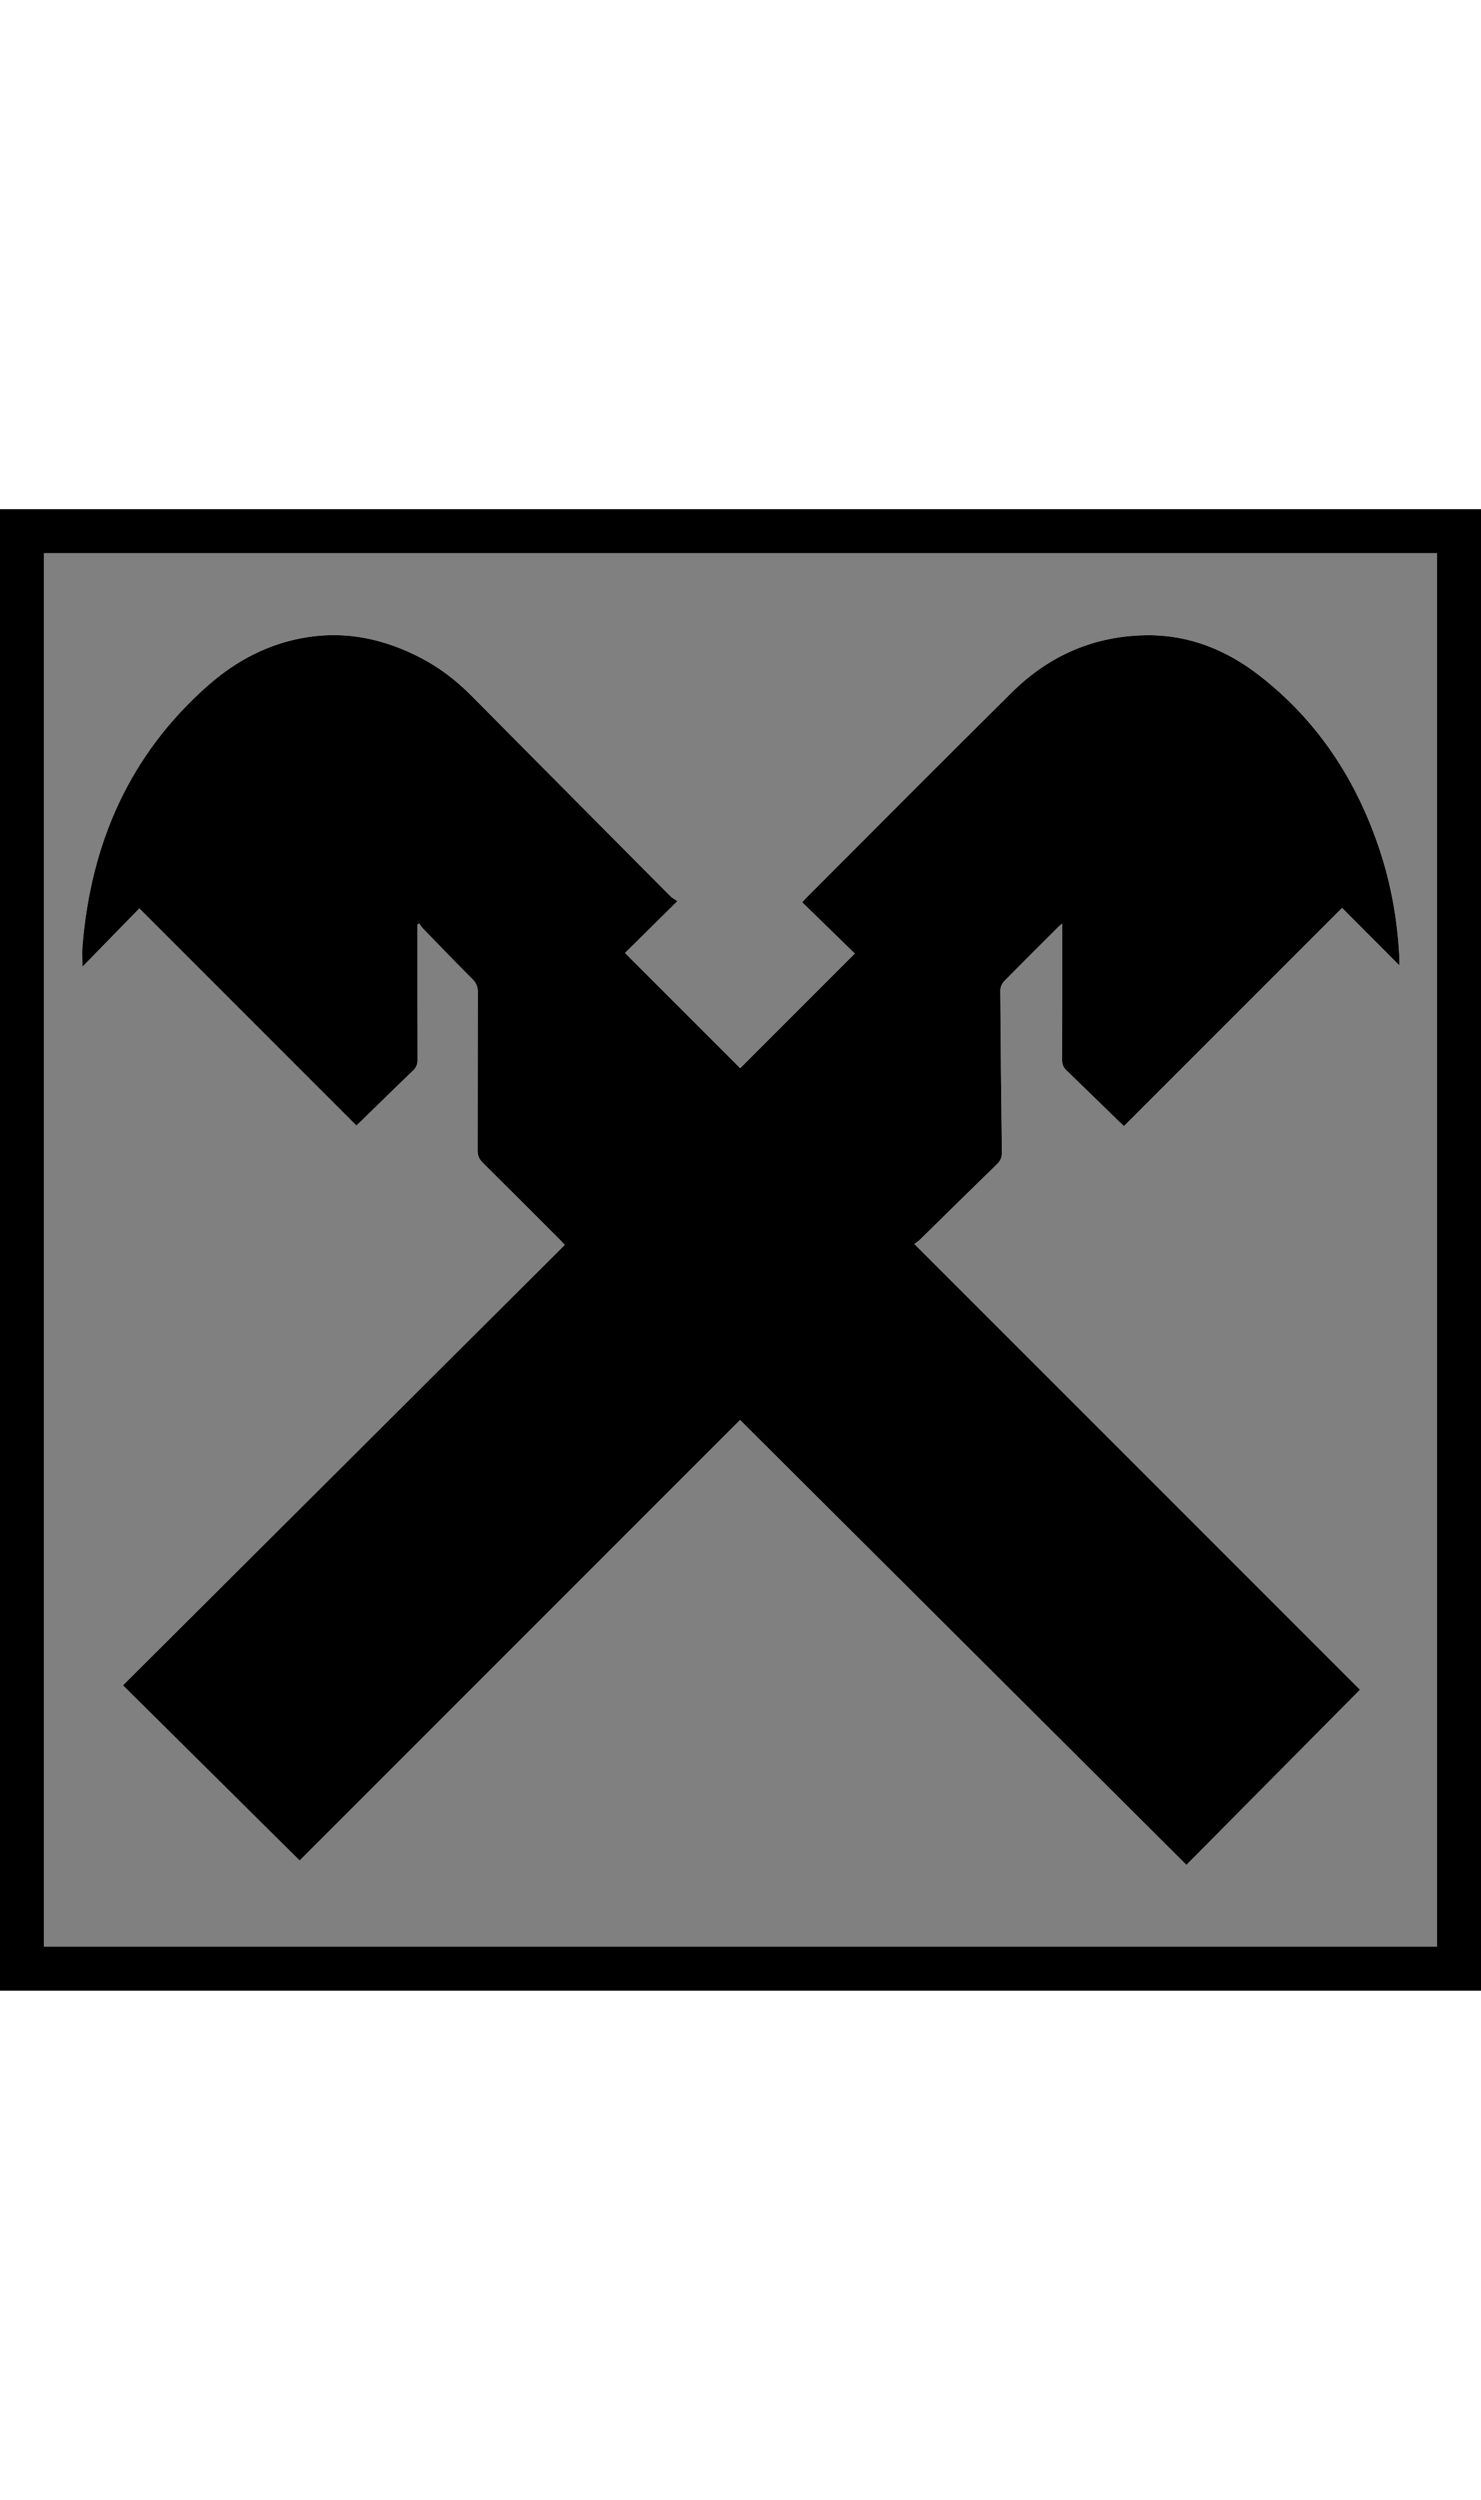 <?xml version="1.0" encoding="UTF-8"?><svg id="Layer_2" xmlns="http://www.w3.org/2000/svg" width="80" viewBox="0 0 135 135"><rect x="0" y="0" width="135" height="135" fill="#808080" stroke="none"/><defs><style>.cls-1,.cls-2{stroke-width:0px;}.cls-2{fill:#fff;}</style></defs><g id="Layer_1-2"><g id="OsQTiy.tif"><path class="cls-1" d="M135,135H0C0,90,0,45,0,0,45,0,90,0,135,0v135ZM3.995,3.995v127.008h127.002V3.995H3.995Z"/><path class="cls-2" d="M61.752,35.711c-.272-.189-.484-.293-.64-.45-6.054-6.089-12.109-12.179-18.15-18.281-1.371-1.385-2.896-2.55-4.623-3.446-3.261-1.691-6.69-2.457-10.368-1.869-3.455.552-6.426,2.121-9.015,4.401-7.129,6.278-10.65,14.322-11.427,23.675-.05.603-.007,1.213-.007,1.943,1.759-1.802,3.438-3.522,5.184-5.311,6.621,6.621,13.191,13.192,19.78,19.781.153-.142.306-.279.453-.421,1.571-1.531,3.134-3.07,4.719-4.587.299-.286.406-.576.404-.982-.013-3.919-.008-7.837-.008-11.756,0-.194,0-.389,0-.583.055-.026.11-.053.164-.079.11.15.203.316.332.449,1.502,1.547,2.998,3.1,4.522,4.624.346.346.49.688.489,1.177-.016,4.818-.004,9.637-.018,14.455-.001.449.134.767.452,1.081,2.385,2.361,4.753,4.739,7.126,7.113.115.115.221.24.363.395-13.428,13.382-26.833,26.742-40.271,40.134,5.383,5.336,10.717,10.623,16.105,15.963,13.399-13.399,26.757-26.757,40.146-40.146,13.565,13.518,27.106,27.012,40.686,40.544,5.286-5.333,10.53-10.623,15.821-15.96-13.548-13.548-27.04-27.039-40.623-40.622.174-.129.338-.223.469-.351,2.357-2.309,4.704-4.629,7.07-6.929.324-.315.448-.634.442-1.083-.064-4.912-.114-9.823-.144-14.735-.002-.277.137-.624.331-.822,1.624-1.663,3.276-3.299,4.921-4.942.099-.099.212-.185.393-.342v.638c0,3.937.005,7.875-.008,11.812-.001.389.113.662.392.93,1.595,1.533,3.174,3.083,4.759,4.626.144.14.295.274.486.451,6.605-6.605,13.177-13.177,19.88-19.88,1.744,1.748,3.465,3.474,5.226,5.24,0-.232.008-.433-.001-.633-.157-3.346-.723-6.621-1.772-9.804-2.112-6.407-5.652-11.847-11.02-16.001-2.982-2.307-6.364-3.678-10.176-3.649-4.793.036-8.928,1.822-12.321,5.176-6.281,6.207-12.499,12.478-18.743,18.723-.13.13-.249.269-.403.437,1.631,1.588,3.233,3.149,4.795,4.671-3.539,3.54-7.023,7.025-10.447,10.449-3.467-3.466-6.962-6.961-10.503-10.501,1.513-1.496,3.07-3.035,4.781-4.726Z"/><path class="cls-1" d="M61.752,35.711c-1.711,1.691-3.268,3.23-4.781,4.726,3.541,3.541,7.036,7.035,10.503,10.501,3.424-3.425,6.908-6.91,10.447-10.449-1.563-1.522-3.165-3.082-4.795-4.671.154-.168.274-.308.403-.437,6.244-6.245,12.462-12.515,18.743-18.723,3.393-3.354,7.528-5.14,12.321-5.176,3.812-.029,7.194,1.342,10.176,3.649,5.368,4.154,8.909,9.594,11.02,16.001,1.049,3.183,1.615,6.458,1.772,9.804.009.2.001.4.001.633-1.761-1.766-3.482-3.492-5.226-5.24-6.703,6.703-13.275,13.275-19.88,19.88-.191-.177-.342-.311-.486-.451-1.585-1.543-3.164-3.093-4.759-4.626-.279-.268-.393-.541-.392-.93.013-3.937.008-7.875.008-11.812v-.638c-.181.157-.294.243-.393.342-1.645,1.643-3.297,3.279-4.921,4.942-.193.198-.332.545-.331.822.03,4.912.08,9.824.144,14.735.006.449-.118.768-.442,1.083-2.366,2.3-4.713,4.619-7.07,6.929-.131.128-.295.223-.469.351,13.583,13.583,27.075,27.075,40.623,40.622-5.291,5.337-10.535,10.628-15.821,15.96-13.58-13.532-27.121-27.026-40.686-40.544-13.389,13.389-26.747,26.747-40.146,40.146-5.388-5.34-10.722-10.627-16.105-15.963,13.438-13.392,26.843-26.751,40.271-40.134-.142-.155-.248-.28-.363-.395-2.372-2.374-4.741-4.752-7.126-7.113-.318-.315-.453-.632-.452-1.081.014-4.818.002-9.637.018-14.455.002-.489-.143-.832-.489-1.177-1.524-1.525-3.021-3.077-4.522-4.624-.128-.132-.222-.298-.332-.449-.055.026-.11.053-.164.079,0,.194,0,.389,0,.583,0,3.919-.005,7.837.008,11.756.001.406-.105.695-.404.982-1.585,1.516-3.148,3.056-4.719,4.587-.147.143-.299.279-.453.421-6.589-6.59-13.159-13.16-19.78-19.781-1.746,1.789-3.425,3.509-5.184,5.311,0-.73-.044-1.341.007-1.943.777-9.353,4.298-17.397,11.427-23.675,2.589-2.28,5.56-3.849,9.015-4.401,3.678-.587,7.107.178,10.368,1.869,1.727.895,3.252,2.061,4.623,3.446,6.042,6.102,12.096,12.191,18.15,18.281.157.158.368.261.64.45Z"/></g></g></svg>